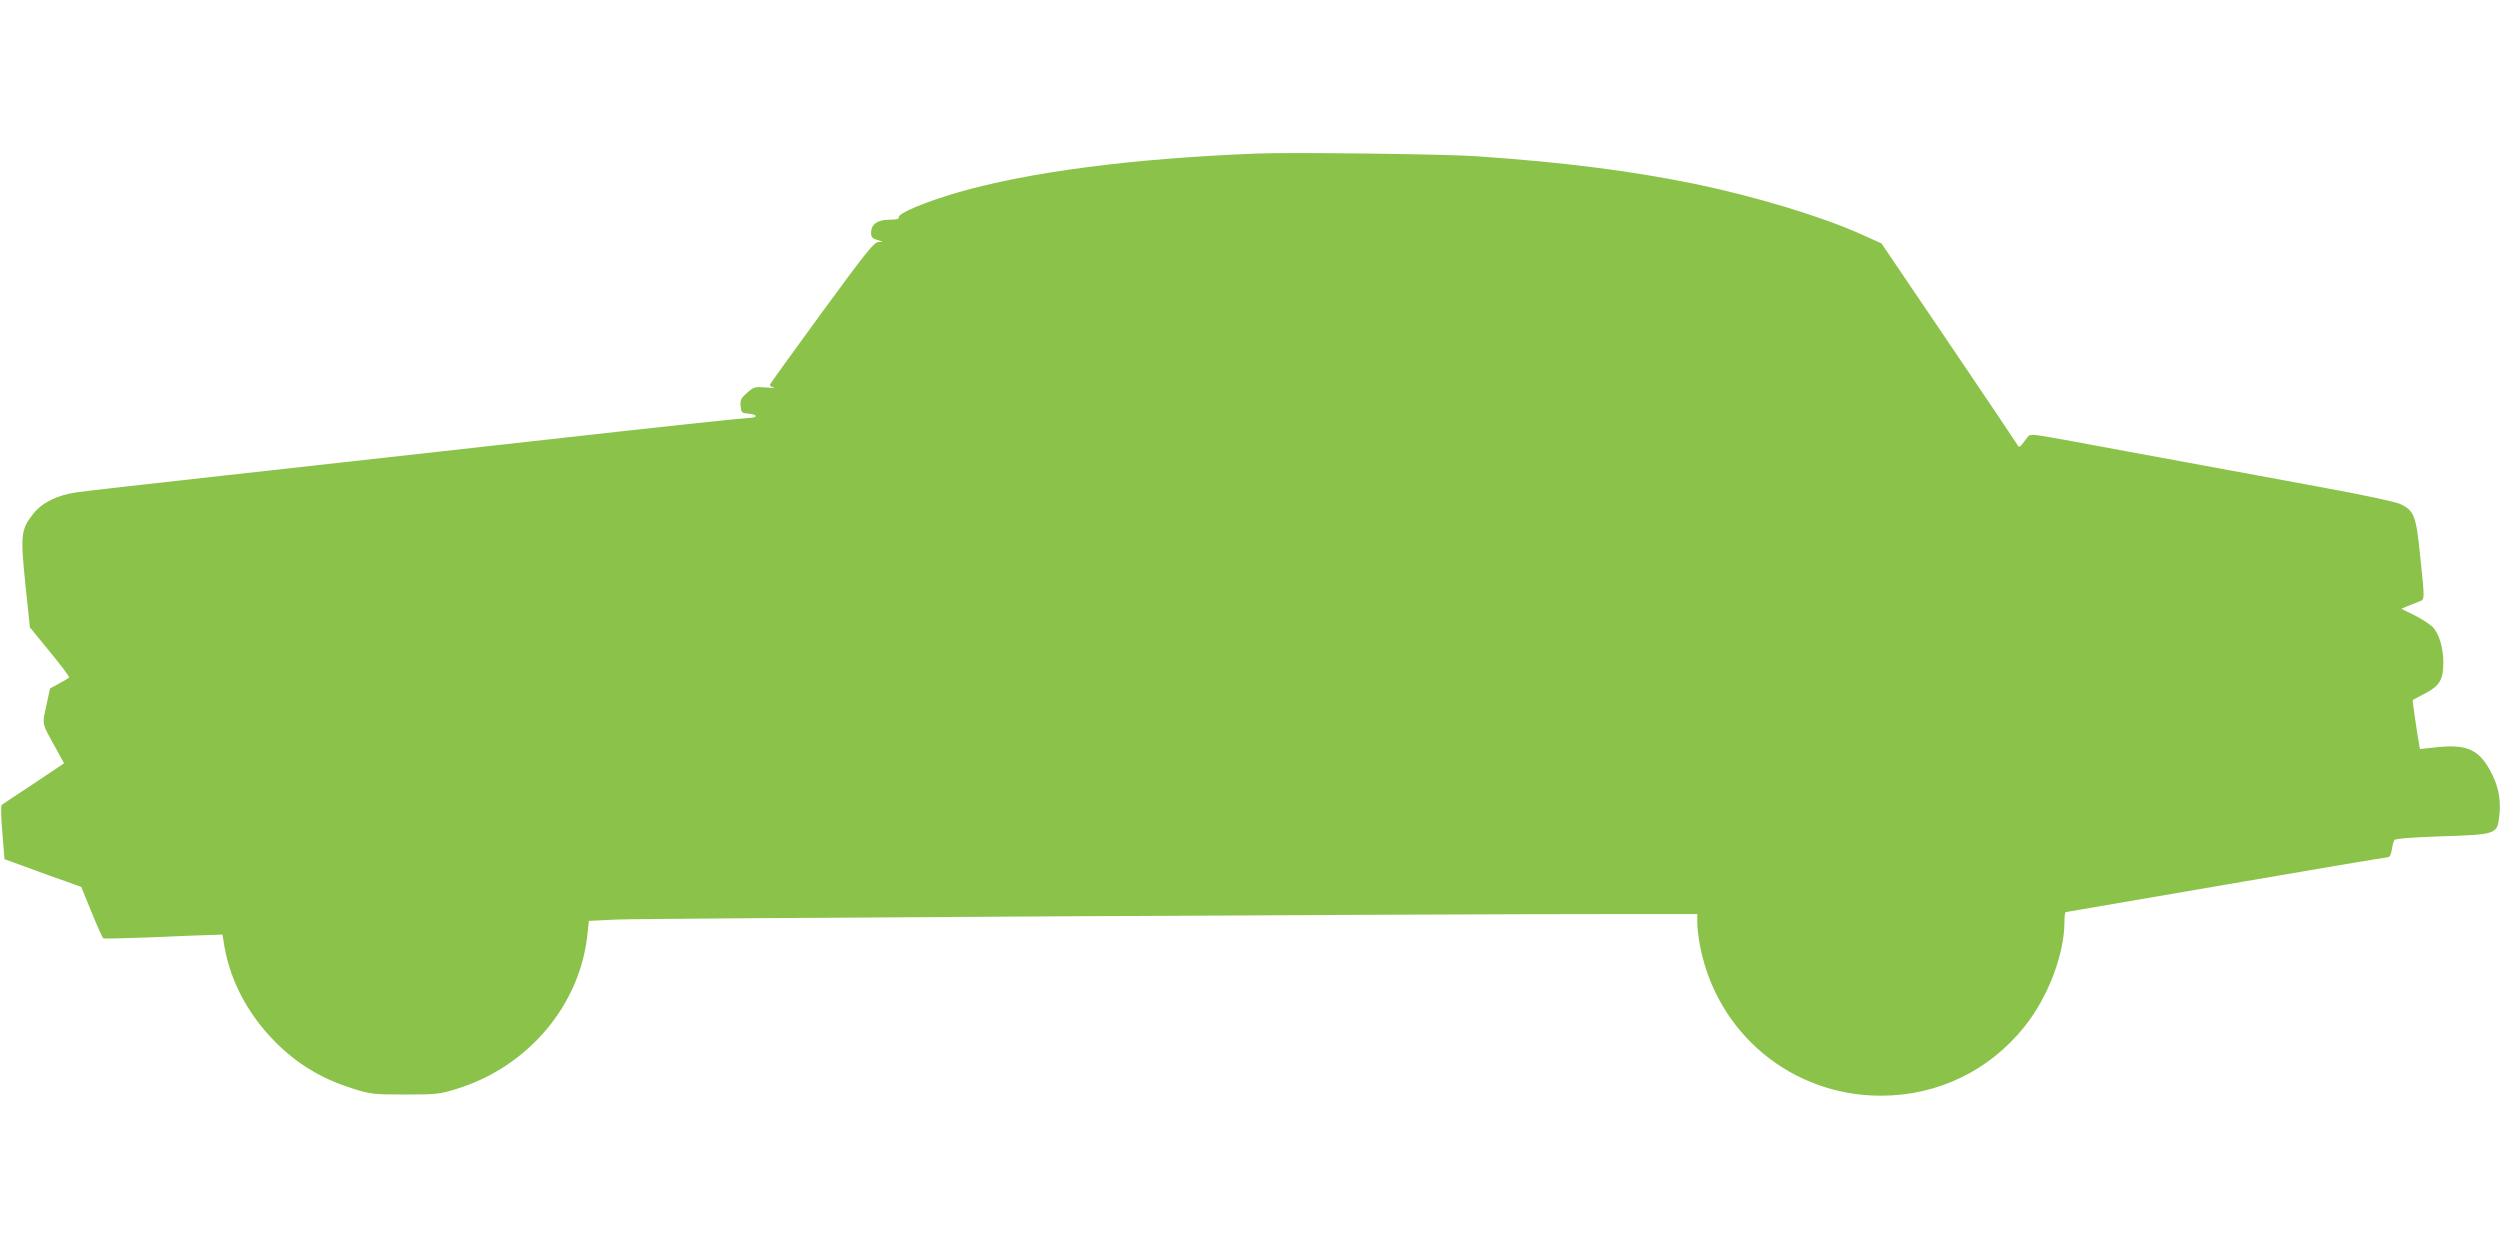 <?xml version="1.0" standalone="no"?>
<!DOCTYPE svg PUBLIC "-//W3C//DTD SVG 20010904//EN"
 "http://www.w3.org/TR/2001/REC-SVG-20010904/DTD/svg10.dtd">
<svg version="1.0" xmlns="http://www.w3.org/2000/svg"
 width="1280pt" height="640pt" viewBox="0 0 1280 640"
 preserveAspectRatio="xMidYMid meet">
<g transform="translate(0,640) scale(0.1,-0.1)"
fill="#8bc34a" stroke="none">
<path d="M6440 5614 c-642 -25 -1170 -94 -1535 -199 -166 -48 -307 -107 -303
-127 2 -9 -12 -13 -48 -13 -61 0 -94 -23 -94 -66 0 -23 6 -30 33 -38 30 -9 31
-9 5 -10 -23 -1 -60 -47 -290 -361 -145 -198 -264 -364 -266 -369 -2 -5 7 -12
20 -15 13 -3 -5 -3 -39 0 -58 5 -63 3 -98 -27 -31 -27 -36 -37 -33 -68 3 -34
5 -36 41 -39 49 -4 48 -22 -2 -22 -22 0 -482 -49 -1023 -110 -541 -60 -1289
-143 -1663 -185 -374 -41 -714 -80 -755 -86 -99 -15 -174 -52 -220 -110 -63
-80 -66 -107 -40 -361 l23 -220 103 -126 c57 -69 101 -128 98 -131 -3 -3 -26
-17 -52 -31 l-46 -25 -19 -89 c-22 -100 -25 -84 52 -223 l39 -71 -155 -104
c-86 -56 -159 -105 -164 -109 -5 -3 -4 -66 3 -142 l11 -136 121 -44 c67 -25
155 -57 197 -71 l75 -27 53 -130 c29 -71 56 -131 60 -133 4 -3 103 0 221 4
118 5 254 11 302 12 l87 3 10 -61 c33 -189 131 -366 282 -510 110 -104 230
-173 386 -221 81 -25 102 -27 258 -27 157 0 177 2 260 28 368 112 637 430 673
796 l7 65 144 7 c131 6 4117 28 5110 28 l421 0 0 -44 c0 -24 6 -77 14 -118 86
-450 470 -768 926 -768 290 0 554 127 735 353 121 151 205 372 205 537 0 27 3
50 6 50 3 0 370 63 816 140 446 77 819 140 829 140 14 0 20 10 25 39 3 21 9
43 13 50 5 7 86 14 242 19 279 9 284 11 295 99 10 81 -2 150 -37 220 -63 125
-125 154 -284 137 l-85 -9 -5 30 c-10 54 -34 220 -32 221 1 0 30 16 64 34 74
38 93 71 93 157 0 78 -23 153 -57 185 -16 14 -57 41 -93 59 l-65 32 35 15 c19
8 45 18 58 23 27 10 27 6 3 236 -21 206 -31 231 -106 264 -23 10 -190 46 -371
79 -181 34 -498 92 -704 130 -206 38 -474 87 -595 110 -209 38 -221 40 -233
23 -8 -10 -20 -27 -29 -38 -8 -11 -17 -15 -19 -10 -3 6 -161 242 -353 525
l-348 514 -105 47 c-199 90 -543 194 -853 258 -324 66 -664 110 -1115 141
-144 11 -957 21 -1120 14z"/>
</g>
</svg>
